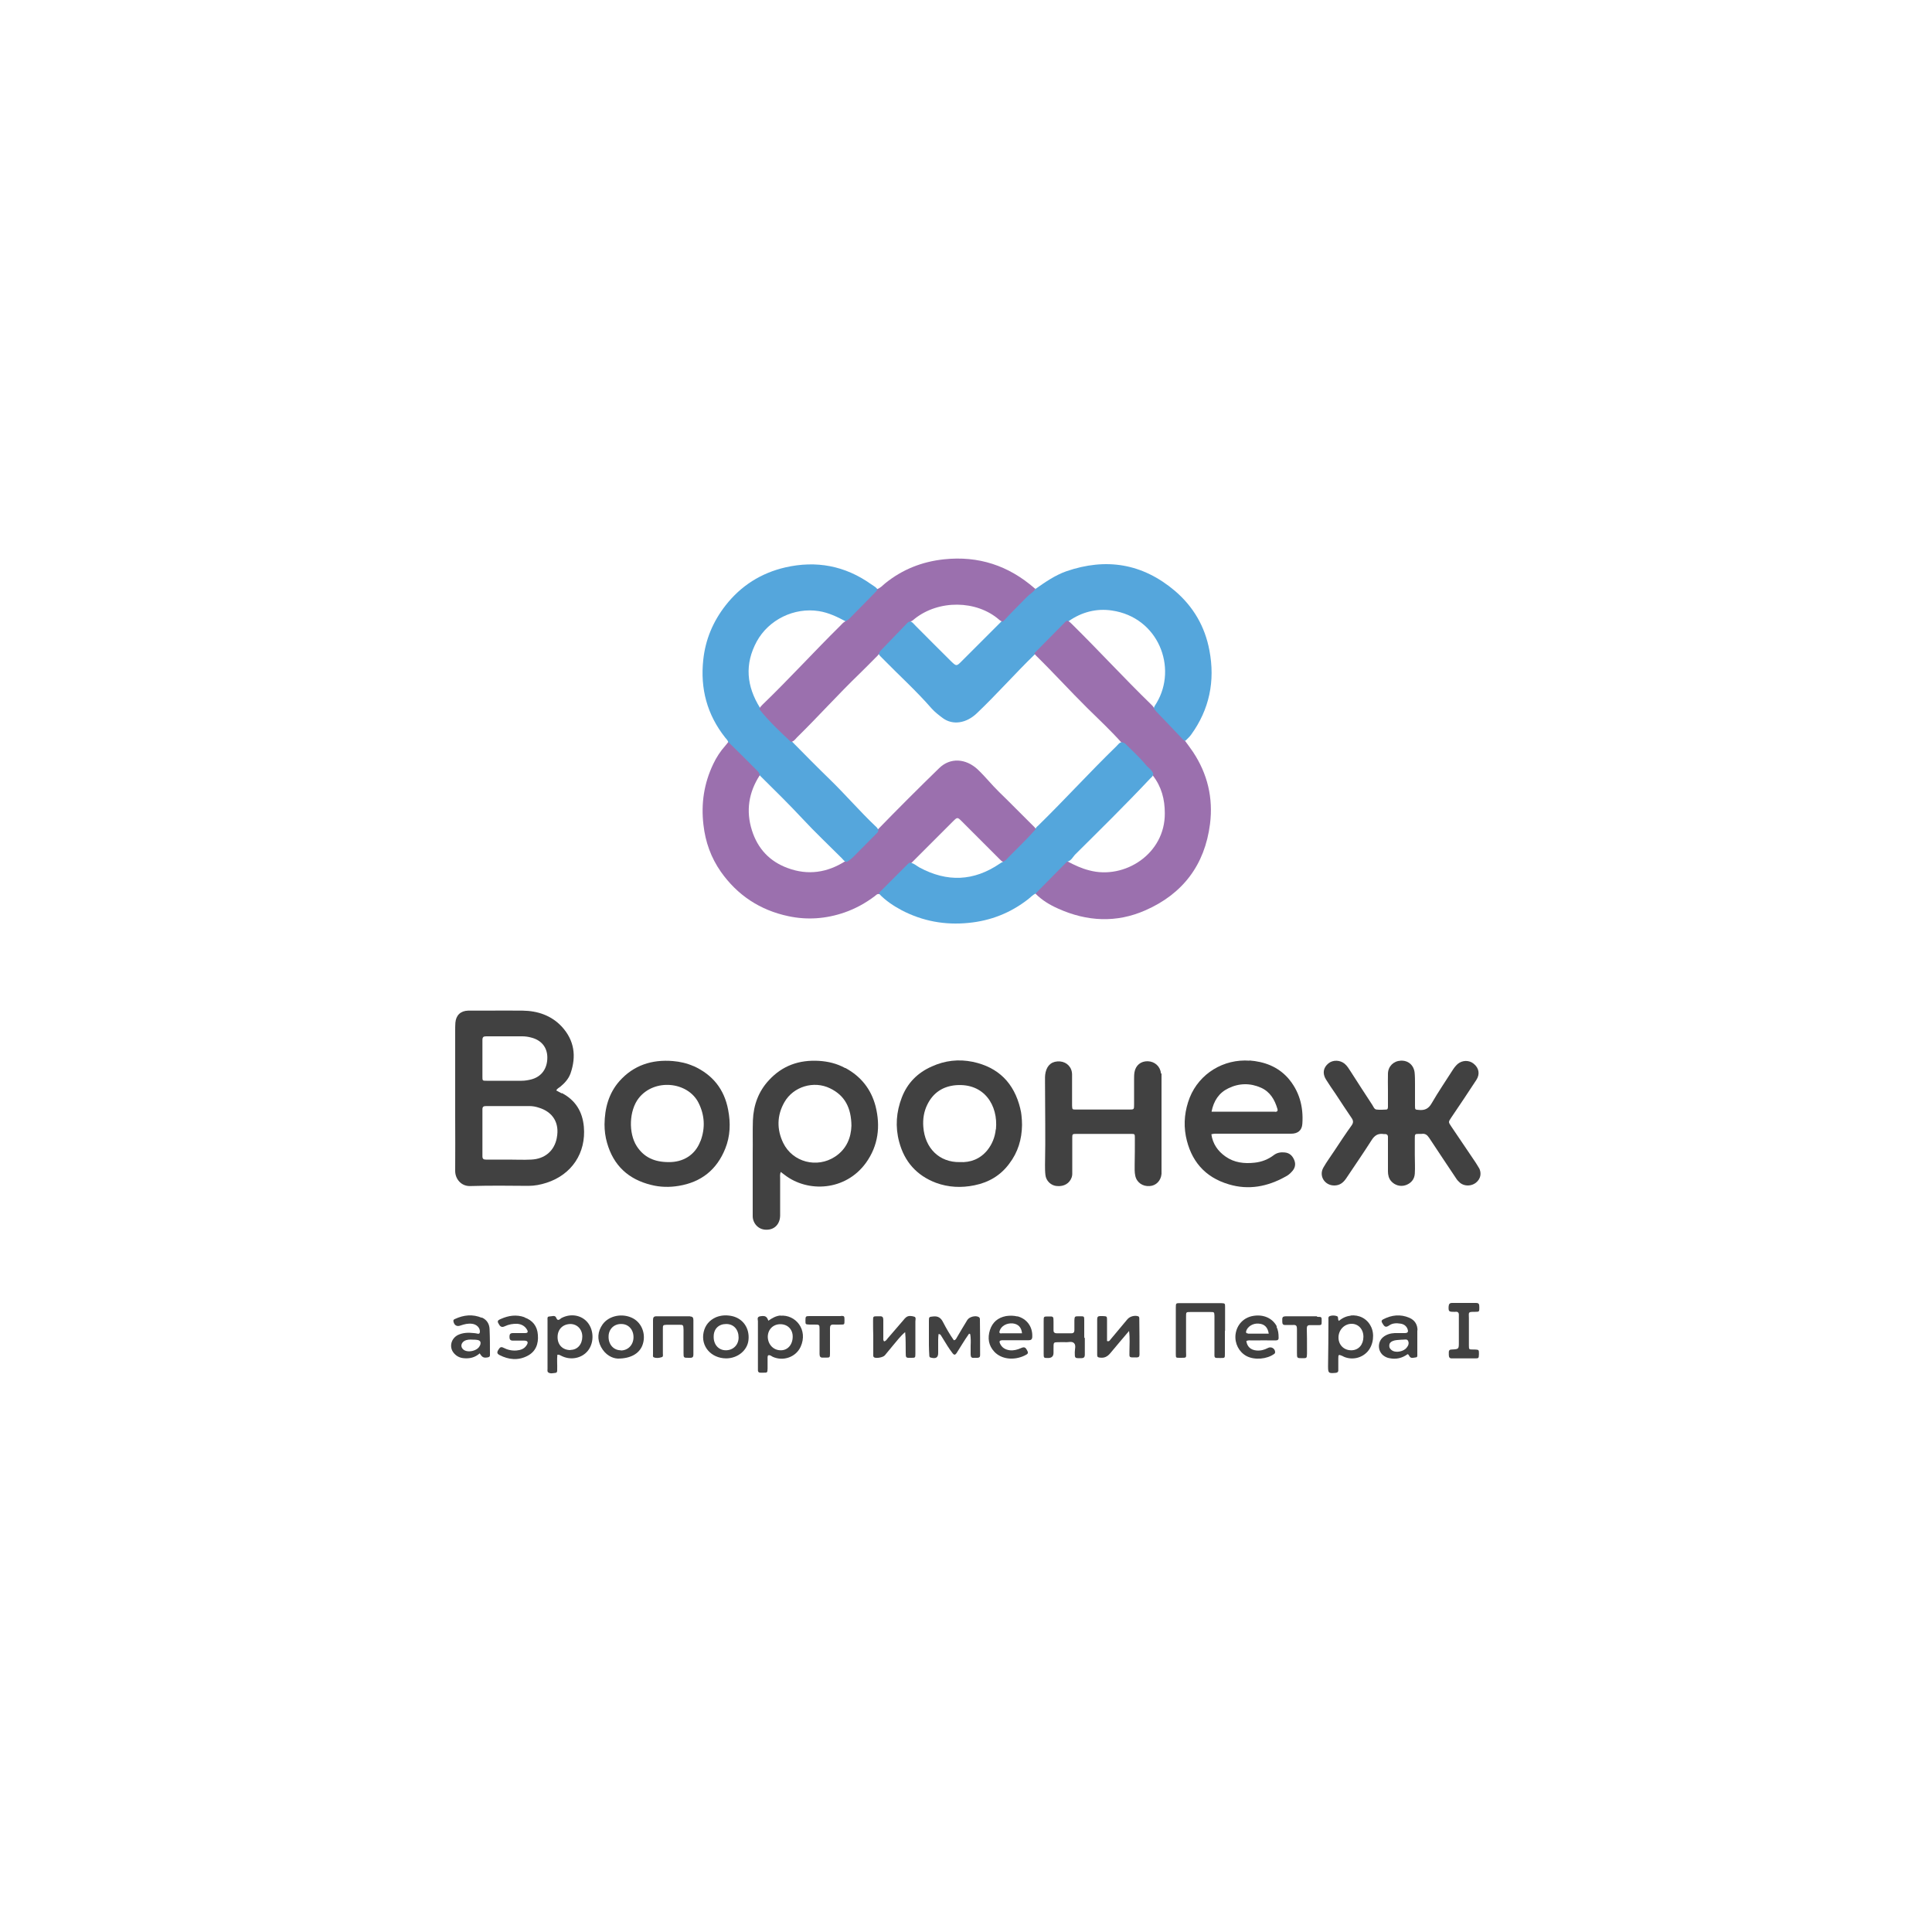 <?xml version="1.0" encoding="UTF-8"?> <svg xmlns="http://www.w3.org/2000/svg" version="1.1" viewBox="0 0 1000 1000"><defs><style> .cls-1 { fill: #54a6dc; } .cls-2 { fill: #414141; } .cls-3 { fill: #9b70ae; } .cls-4 { fill: #55a6dc; } </style></defs><g><g id="_Слой_1" data-name="Слой_1"><g><path class="cls-3" d="M455.1,462.8c-1.1-.3-1.7.6-2.4,1.1-4.8,3.6-9.9,6.4-15.6,8.4-9.6,3.3-19.3,4-29.1,1.9-14.6-3.1-26.3-10.8-34.9-23-5.1-7.3-8-15.4-9-24.3-1.3-11,.3-21.5,5.1-31.5,1.6-3.4,3.7-6.6,6.2-9.4.6-.6,1-1.3,1.6-2,.9-.1,1.4.4,2,.9,4.5,4.4,8.9,8.9,13.3,13.3.8.8,1.5,1.7,1,3-5.8,8.9-7.3,18.5-4.1,28.6,3,9.5,9.2,16.1,18.5,19.5,10.5,3.9,20.5,2.4,29.9-3.6,6.3-4.8,11.5-10.6,16.8-16.4,10.4-10.7,21-21.3,31.7-31.7,5.7-5.6,13.8-5.1,20,.7,3.9,3.7,7.2,7.9,11,11.6,5.7,5.5,11.3,11.3,17,16.9.8.8,1.7,1.5,2.2,2.6.1,1-.5,1.6-1,2.2-4.5,4.5-9,9-13.5,13.5-.5.5-1.1,1-1.9,1.1-1.5-.1-2.2-1.3-3.2-2.2-6.3-6.3-12.6-12.6-18.9-18.9-2.2-2.2-2.3-2.2-4.5,0-7.2,7.2-14.5,14.5-21.7,21.7-4.7,4.6-9.3,9.3-13.9,13.9-.7.7-1.4,1.6-2.3,2Z"></path><path class="cls-4" d="M536,304.8c5-3.5,10-7,15.9-9.1,20.6-7.1,39.4-4.1,56.2,10.1,9.6,8.2,15.6,18.5,17.9,30.9,3,15.8,0,30.5-9.5,43.6-.8,1.1-1.9,2.1-2.9,3.1-1.4.4-2-.8-2.8-1.5-4.2-4.2-8-8.8-12.4-12.9-.7-.6-1.3-1.4-1.2-2.4.2-1,.9-1.8,1.4-2.7,11-18.3,1-44.4-23.1-47.9-8-1.2-15.7.8-22.5,5.6-4.6,3.6-8.3,8.1-12.5,12.1-1.7,1.6-3.3,3.3-4.9,5-10.2,9.9-19.6,20.6-29.9,30.4-5.5,5.3-12.5,6.4-17.7,2.6-2-1.5-4.1-3.1-5.8-5-8-9.2-17-17.3-25.5-26-.8-.9-1.9-1.6-2.1-2.9,0-.8.5-1.4,1-1.9,4.3-4.2,8-9,12.4-13,.8-.7,1.5-1.4,2.7-1.4,1.4.2,2.2,1.4,3.1,2.3,6.2,6.2,12.3,12.4,18.5,18.5,2.7,2.6,2.8,2.6,5.4,0,6.9-6.9,13.8-13.8,20.7-20.7,3.9-4.8,8.5-8.9,12.8-13.3,1.3-1.3,2.7-2.6,4.5-3.2Z"></path><path class="cls-3" d="M535.5,338c5.4-5.4,10.7-10.9,16.1-16.3.2-.2.5-.3.7-.4,1.2.2,1.9,1.2,2.7,1.9,13.8,13.6,26.9,27.9,40.8,41.4.7.7,1.4,1.3,1.6,2.3.3.4.7.9,1,1.3,4.2,4.4,8.4,8.7,12.5,13.1.8.8,1.4,1.7,2.5,2.2,1.4,1.9,2.8,3.8,4.1,5.7,7.5,11.3,10.5,23.8,8.8,37.3-2.7,21.2-14.1,36.2-33.5,44.7-15,6.6-30.2,5.8-45.1-.9-4.3-1.9-8.3-4.3-11.7-7.7,0-1,.6-1.5,1.1-2.1,4.6-4.7,9.3-9.2,13.8-13.9.5-.5.9-.9,1.7-.7,3.6,1.9,7.2,3.6,11.2,4.6,18.2,4.9,39.3-8.5,39.1-29.6,0-7.2-1.7-13.7-6.2-19.5-4.7-6.1-10.2-11.6-15.9-16.7-5.7-6.4-11.9-12.2-18-18.2-9-8.9-17.5-18.3-26.5-27.1-.4-.4-.8-.8-.9-1.4Z"></path><path class="cls-4" d="M393.1,400.6c-.2-.4-.4-.9-.7-1.2-5.1-5.2-10.3-10.3-15.5-15.4-.3-.9-1-1.6-1.6-2.3-9.3-11.8-12.9-25.2-11.3-40.1,1.1-10.6,5.1-20,11.6-28.3,7.9-10.1,18.3-16.7,30.8-19.6,16.1-3.7,31-.9,44.5,8.7,1.1.8,2.4,1.4,3.3,2.6.6,1.2-.3,1.9-1,2.6-4.2,4.3-8.5,8.6-12.9,12.9-.7.7-1.4,1.3-2.4,1.2-4.5-2.4-9-4.6-14.1-5.4-12.7-2-25.9,4.4-32.1,15.7-6.4,11.8-5.3,23.2,1.7,34.4,4.8,6.4,10.9,11.6,16.4,17.3,6.6,6.7,13.2,13.4,19.9,19.9,8,7.8,15.3,16.3,23.4,24,.7.6,1.4,1.3,1.5,2.3-.1.9-.8,1.4-1.4,2-3.8,3.9-7.7,7.7-11.5,11.6-1,1-2.1,1.8-3.3,2.6-1.3,0-1.9-1.1-2.7-1.9-6.8-6.8-13.8-13.4-20.3-20.4-7-7.5-14.3-14.7-21.6-21.9-.3-.3-.7-.6-.7-1.2Z"></path><path class="cls-3" d="M438.2,321.3c1.5-.9,2.5-2.2,3.7-3.4,3.6-3.6,7.1-7.2,10.6-10.8.7-.7,1.4-1.2,1.6-2.2,1.6-.6,2.8-1.9,4.1-3,8.9-7.2,19.1-11.2,30.4-12.4,17.8-1.9,33.4,3.2,46.9,15,.1.1.3.2.5.3-1.2,1.8-3.1,2.7-4.5,4.2-4.1,4.2-8.3,8.3-12.3,12.7-.8,0-1.4-.4-2-.9-11.8-10.3-31.4-10.4-43.8-.5-.7.6-1.4,1.3-2.4,1.4-.8.1-1.3.6-1.8,1.2-4.5,4.7-9.1,9.4-13.6,14.1-.2.2-.3.5-.4.7-.3,1.2-1.2,1.9-2,2.7-2.7,2.7-5.4,5.5-8.2,8.2-11.1,10.7-21.5,22.3-32.5,33.1-.9.9-1.6,2.1-3.1,2.3-5.7-5.3-11.4-10.7-16.3-16.8,0-.5.2-.9.5-1.3.4-.4.7-.8,1.1-1.2,13.8-13.3,26.7-27.5,40.3-40.9.9-.9,1.7-2,3.1-2.4Z"></path><path class="cls-1" d="M581.2,384.3c.4.2.9.3,1.2.6,3.6,3.6,7.4,7,10.6,10.9,1.3,1.6,3.2,2.6,3.9,4.7,0,1.2-.9,1.8-1.6,2.5-12.6,13.4-25.7,26.3-38.7,39.2-1.3,1.3-2.1,3.4-4.3,3.8-5.4,5.5-10.9,11-16.3,16.5-1.5.7-2.5,1.9-3.8,2.9-9.1,7.1-19.4,11.2-31,12.3-12.1,1.2-23.6-.9-34.4-6.5-4.3-2.3-8.4-5-11.8-8.6.1-.6.4-1,.9-1.4,4.7-4.7,9.4-9.4,14.1-14.1.3-.3.6-.4.9-.6,2,.2,3.4,1.6,5,2.5,14.3,7.7,28.1,7.2,41.6-2,.6-.4,1.2-.8,2-1.1,1.1-.5,1.7-1.4,2.5-2.2,4.6-4.7,9.4-9.2,13.8-14.2.2-1,.9-1.6,1.6-2.2,13.7-13.4,26.6-27.6,40.3-40.9,1-.9,1.7-2.4,3.4-2.2Z"></path><g><path class="cls-2" d="M290.7,565.9c-.9-.5-1.8-.9-2.8-1.5.6-1.1,1.5-1.4,2.1-1.9,2.3-1.9,4.3-4.1,5.3-6.9,3.1-8.9,2-17.1-4.5-24.2-5.4-5.8-12.5-8.2-20.3-8.3-6.4-.1-12.8,0-19.2,0-3,0-6,0-9,0-3.9.1-6.3,2.4-6.6,6.3-.1,1.4-.1,2.8-.1,4.2,0,14.8,0,29.6,0,44.3,0,9.4.1,18.8,0,28.2,0,4,3,7.9,7.7,7.8,10.1-.3,20.1-.2,30.2-.1,3.2,0,6.3-.6,9.4-1.6,13-4.2,20.5-15.4,19.3-29-.7-7.8-4.3-13.7-11.3-17.4ZM251.7,536.4c3.3,0,6.6,0,9.9,0h0c2.9,0,5.8,0,8.7,0,1.5,0,3,.2,4.5.6,5.4,1.3,8.5,5.1,8.5,10.4,0,5.7-3,9.9-8.3,11.3-1.6.4-3.3.7-5,.7-6,0-12,0-18.1,0-2.2,0-2.2,0-2.2-2.2,0-6.3,0-12.6,0-18.9,0-1.6.6-1.9,2-1.9ZM288.2,589c-1.3,6.7-6.2,10.9-13.3,11.2-3.9.2-7.9,0-11.8,0,0,0,0,0,0,0-3.9,0-7.7,0-11.6,0-1.3,0-1.8-.4-1.8-1.8,0-8.1,0-16.2,0-24.2,0-1.4.6-1.7,1.9-1.7,7.5,0,15,0,22.5,0,1.6,0,3.2.3,4.7.8,7.4,2.2,10.9,8,9.4,15.6Z"></path><path class="cls-2" d="M765.6,604.7c-.6-1.1-1.3-2.1-1.9-3.1-4.2-6.2-8.3-12.3-12.5-18.5-1.6-2.4-1.6-2.3,0-4.7,4.4-6.5,8.7-12.9,13-19.5,1.9-3,1.3-6.1-1.4-8.3-2.4-2-5.9-1.9-8.3.1-1,.9-1.8,1.9-2.5,3-3.7,5.8-7.6,11.5-11,17.4-1.6,2.8-3.6,3.7-6.6,3.4-1.9-.2-2,0-2-2.2,0-3.7,0-7.3,0-11,0-2.1,0-4.2-.2-6.2-.5-3.9-3.4-6.3-7.2-6.1-3.7.2-6.5,2.9-6.6,6.7-.1,2.8,0,5.6,0,8.5,0,2.8,0,5.6,0,8.5,0,.6,0,1.5-.8,1.6-1.7.1-3.4.2-5.1,0-1.2-.1-1.6-1.5-2.2-2.4-3.8-5.8-7.5-11.5-11.2-17.3-.9-1.4-1.8-2.9-3.1-4-2.4-2-6.1-2.1-8.4-.2-2.7,2.2-3.2,5.2-1.3,8.3,1.6,2.6,3.3,5,5,7.5,2.7,4.2,5.5,8.3,8.3,12.5.9,1.3,1,2.4,0,3.8-3.1,4.3-6,8.7-8.9,13.1-1.9,2.9-4,5.7-5.7,8.7-2.5,4.3.6,9.3,5.6,9.3,2.9,0,4.7-1.5,6.2-3.7,4.4-6.6,8.9-13.1,13.1-19.7,1.6-2.6,3.5-3.7,6.4-3.2,0,0,.2,0,.3,0,1.3-.1,1.9.5,1.8,1.8,0,.6,0,1.1,0,1.7,0,5.3,0,10.5,0,15.8,0,1.8.4,3.6,1.6,5,1.9,2.2,4.9,3.1,7.7,2.1,2.7-1,4.4-3,4.6-5.9.2-3.2,0-6.4,0-9.6,0,0,0,0,0,0,0-2.8,0-5.6,0-8.5,0-2.5,0-2.5,2.4-2.5.4,0,.8,0,1.1,0,1.8-.3,2.9.5,3.9,2,4.6,7,9.3,14,13.9,20.9.6,1,1.4,1.8,2.2,2.5,2.3,1.8,5.8,1.7,8.1-.1,2.5-2,3.1-4.9,1.6-7.8Z"></path><path class="cls-2" d="M437.4,552.8c-4.2-2.3-8.7-3.4-13.5-3.7-10.2-.6-18.9,2.4-25.9,10-5.4,5.8-8,12.9-8.3,20.8-.2,5.6,0,11.3-.1,16.9,0,10.9,0,21.8,0,32.7,0,3.4,2.7,7.1,7.2,7,4.1,0,6.9-2.9,7-7.3,0-6.4,0-12.8,0-19.2,0-1-.2-2.1.3-3.4.8.6,1.4,1,2,1.5,12,9.3,31.5,8.4,42.1-6.2,6.4-8.9,7.6-18.9,5-29.3-2.3-8.8-7.5-15.4-15.6-19.8ZM432.2,598.7c-9.3,6.1-21.9,2.9-26.8-7.1-3.4-7-3.3-14.3.6-21.1,4.6-8.1,15.2-11.3,23.6-7.2,7.7,3.7,11,10.1,11.1,19.4-.2,6-2.4,12-8.5,16Z"></path><path class="cls-2" d="M646.8,549c-13.4-1-26,6.6-31,19.1-2.5,6.4-3.3,13.1-2,20,2.5,12.6,9.7,21.2,22.2,24.9,10.3,3.1,20.1,1.2,29.4-4,1.2-.6,2.2-1.4,3.1-2.4,1.7-1.7,2.3-3.7,1.5-5.9-.9-2.4-2.5-4-5.1-4.2-2-.2-3.9.1-5.6,1.4-2.9,2.2-6.2,3.5-9.9,3.9-5.4.6-10.6,0-15.1-3.2-4-2.8-6.6-6.6-7.3-11.5,1.3-.4,2.4-.3,3.5-.3,12.6,0,25.2,0,37.8,0,3.2,0,5.6-1.5,5.8-5.2.6-8.9-1.6-17-7.6-23.8-5.3-5.8-12.1-8.3-19.8-8.9ZM660,575.4c-1.5,0-3,0-4.5,0-8.3,0-16.5,0-24.8,0-1,0-2,0-3.6,0,1.1-5.7,3.9-9.8,8.7-12.1,5.5-2.7,11.3-2.8,16.9-.3,4.7,2.1,7.1,6.2,8.5,11,.3,1.1-.2,1.5-1.3,1.5Z"></path><path class="cls-2" d="M528.1,573.8c-3.2-13.2-11.3-21.4-24.6-24.2-7.3-1.5-14.4-.7-21.2,2.4-7.3,3.2-12.6,8.5-15.5,16-2.9,7.5-3.5,15.2-1.4,23,2.7,10.2,9,17.4,19,21.2,6.5,2.4,13.2,2.7,20,1.3,7.4-1.5,13.5-5.1,18-11.2,4.5-5.9,6.5-12.6,6.6-20,0-1.7-.1-3.4-.3-5.1-.1-1.1-.3-2.2-.6-3.3ZM515.4,584.6c-.4,4-1.9,7.7-4.4,10.8-3.7,4.5-8.7,6.4-14.2,6.1-10.6.2-18.1-7.2-18.9-18.3-.3-4,.3-7.9,2.1-11.5,3-6.1,8-9.4,14.7-10,14.8-1.2,22,10.5,20.8,22.8Z"></path><path class="cls-2" d="M358.9,551.8c-3.4-1.5-7-2.3-10.6-2.6-10.8-.9-20.3,2.1-27.7,10.4-5.6,6.4-7.6,14.1-7.7,22.4,0,3.2.4,6.4,1.3,9.5,3.3,11.7,11,18.9,22.8,21.8,4.7,1.2,9.5,1.3,14.3.5,11.6-1.9,19.7-8.3,24.1-19.3,2.6-6.5,2.8-13.2,1.5-20-2-10.7-8-18.2-17.9-22.7ZM362.5,590.7c-2.7,7.2-9,10.9-16.4,10.8-7.4,0-12.8-2.5-16.5-8.2-4.4-6.8-4-18.5,1-24.9,8.1-10.3,25.3-8.6,30.9,2.3,3.3,6.5,3.6,13.2,1.1,19.9Z"></path><path class="cls-2" d="M600.9,555.6c-.3-3.6-3.2-6.2-6.8-6.3-3.6-.1-6.3,2.1-6.9,5.7-.2,1.2-.2,2.4-.2,3.7,0,4.3,0,8.7,0,13,0,2.6,0,2.6-2.7,2.6-2.4,0-4.9,0-7.3,0-6.7,0-13.4,0-20,0-2,0-2,0-2.1-2,0-.8,0-1.5,0-2.3,0-4.6,0-9.2,0-13.8,0-3.8-2.7-6.5-6.2-6.8-4-.3-6.6,1.7-7.5,5.6-.4,1.7-.3,3.4-.3,5.1,0,14.3.3,28.6,0,42.9,0,1.7,0,3.4.2,5.1.3,3.1,2.9,5.6,6,5.8,3.7.3,6.5-1.4,7.6-4.5.4-1.1.3-2.2.3-3.4,0-5.6,0-11.3,0-16.9,0-2.1,0-2.2,2.2-2.2,9.3,0,18.6,0,28,0,2.2,0,2.2,0,2.2,2.2,0,4.6,0,9.2-.1,13.8,0,1.9-.1,3.8.3,5.6.7,3.5,3.8,5.7,7.5,5.4,3.3-.2,5.8-2.8,6.1-6.3,0-.9,0-1.9,0-2.8,0-7.6,0-15.2,0-22.9h0c0-7.9,0-15.8,0-23.7,0-.8,0-1.7,0-2.5Z"></path></g><g><path class="cls-2" d="M634.1,688.7c0-4,0-8.1,0-12.1,0-2,0-2-2.1-2.1-7,0-14.1,0-21.2,0-2.1,0-2.2,0-2.2,2.3,0,8,0,16,0,24,0,2,0,2,2,2,4,0,3.3.2,3.3-3.3,0-6,0-12,0-18,0-2.4,0-2.4,2.2-2.4,3.5,0,7,0,10.4,0,2,0,2,0,2.1,2,0,6.2,0,12.4,0,18.6,0,3.4-.4,3.2,3.2,3.2,2.2,0,2.2,0,2.2-2.2,0-3.9,0-7.9,0-11.8h0Z"></path><path class="cls-2" d="M699.2,681c-2.3.2-4.3,1.1-6.2,2.7-.8-.9,0-2.2-1.1-2.5-1.2-.4-2.5-.4-3.6,0-1.1.4-.6,1.6-.7,2.5,0,7.8-.1,15.6-.2,23.4,0,3.6.2,3.8,3.8,3.5,1.3-.1,1.6-.7,1.5-1.8,0-1.9,0-3.8,0-5.6,0-2.1.1-2.2,2-1.4.3.2.7.3,1,.5,4.3,1.8,9.3.6,12.3-2.9,2.9-3.4,3.6-9.1,1.5-13-2-3.9-6-6-10.6-5.5ZM699.6,698.9c-3.9.1-6.8-2.7-6.8-6.6,0-3.9,3-7.1,6.8-7.1,3.5,0,6.1,2.8,6.1,6.7,0,4-2.4,6.9-6.1,7Z"></path><path class="cls-2" d="M290.2,682.6c-1,.6-1.6,1.1-2.3-.5-.6-1.6-2.3-.7-3.5-.7-1.3,0-1,1.1-1,1.9,0,3.8,0,7.5,0,11.3,0,4.6,0,9.2,0,13.8,0,.6-.2,1.5.3,1.9,1.2.9,2.5.4,3.8.3,1-.1.9-1.1.9-1.8.1-2.5-.2-5.1.1-7.6,1-.1,1.4.3,1.9.5,4.9,2.6,10.8,1.4,14-2.7,3.3-4.3,3-11.2-.8-15.1-3.4-3.5-8.9-4.1-13.5-1.4ZM295.3,698.8c-4,0-6.7-2.6-6.7-6.7,0-4,2.6-6.7,6.6-6.8,3.5,0,6.2,2.7,6.2,6.5,0,4-2.5,6.9-6.1,6.9Z"></path><path class="cls-2" d="M404,680.9c-2.4.2-4.3,1.3-6.3,2.7-.8-2.3-1.7-2.7-4.2-2.3-1.9.3-1.2,1.7-1.2,2.6,0,7.9,0,15.8,0,23.7,0,.6,0,1.1,0,1.7,0,.8.5,1.2,1.2,1.2.6,0,1.1,0,1.7,0,2,0,2,0,2.1-2.1,0-2,0-3.9,0-5.9,0-1,.5-1.3,1.5-.9.4.2.8.5,1.2.7,5.4,2.4,11.9.2,14.4-5.2,4-8.8-2.6-16.8-10.5-16.1ZM404.1,698.9c-3.8,0-6.6-3-6.7-6.9,0-3.8,2.7-6.6,6.5-6.6,3.7,0,6.4,2.6,6.4,6.4,0,4.2-2.6,7.2-6.3,7.1Z"></path><path class="cls-2" d="M506.4,681.6c-1.6-.8-4.7,0-5.7,1.6-1.9,3.1-3.7,6.1-5.5,9.2-.3.5-.5,1.2-1.5,1.3-2.1-3-3.9-6.1-5.6-9.4-1.1-2.2-2.6-3.2-5.1-2.9-2.1.2-2.2.2-2.2,2.3,0,4.1,0,8.3,0,12.4,0,1.8.1,3.6.2,5.4,0,.6.1,1.1.8,1.2,2.7.7,3.9,0,3.8-2.8,0-2.2,0-4.3,0-6.5,0-1,.1-2,.2-2.9.8,0,1.1.4,1.3.8,1.2,1.8,2.2,3.7,3.4,5.5.8,1.3,1.7,2.5,2.6,3.7.7.9,1.3.9,2-.1,1-1.6,2-3.2,3-4.8,1.1-1.8,2.3-3.6,3.5-5.3.2,0,.4.2.6.3.3,1.9.3,3.9.2,5.9,0,1.5,0,3,0,4.5,0,1.3.4,2,1.8,1.8.6,0,1.1,0,1.7,0,.9,0,1.4-.4,1.4-1.3,0-6.2,0-12.4-.1-18.6,0-.5-.1-.9-.6-1.2Z"></path><path class="cls-2" d="M589.1,681.3c-1.7-.6-4.3,0-5.6,1.6-2.9,3.5-5.8,6.9-8.7,10.4-.4.5-.7,1.2-1.8.8,0-3.5,0-7,0-10.6,0-2.2,0-2.2-2.2-2.3-.5,0-.9,0-1.4,0-1.1,0-1.5.5-1.5,1.6,0,6.2,0,12.4,0,18.6,0,1,.5,1.2,1.4,1.3,2.3.3,3.9-.5,5.4-2.3,3-3.7,6.2-7.3,9.7-11.5.5,4,.2,7.2.2,10.5,0,3.4-.5,3.2,3.4,3.2,0,0,.2,0,.3,0,1.1,0,1.5-.4,1.5-1.5,0-6.2,0-12.4-.1-18.6,0-.6-.1-1.1-.8-1.3Z"></path><path class="cls-2" d="M473.2,681.5c-1.4-.4-3-.7-4.3.4-.5.4-.9.9-1.3,1.4-2.7,3.1-5.4,6.3-8.1,9.4-.5.6-.9,1.4-1.9,1.6-.6-.7-.4-1.4-.4-2.1,0-3,0-6,0-9,0-1.3-.4-2-1.8-1.9-.4,0-.8,0-1.1,0-2.4,0-2.4,0-2.4,2.3,0,2.6,0,5.3.1,7.9,0,3.1,0,6.2,0,9.3,0,.6-.2,1.4.5,1.8,1.1.6,4.6,0,5.5-1.1,1.5-1.7,2.8-3.5,4.3-5.2,1.9-2.2,3.6-4.6,6.2-6.8.4,3.9.2,7.2.3,10.6,0,2.7,0,2.8,2.9,2.7,2,0,2.1,0,2.1-2.1,0-5.6,0-11.1,0-16.7,0-.9.5-2.2-.6-2.5Z"></path><path class="cls-2" d="M660.9,686.6c-2.2-4.3-6.9-6.4-12.2-5.5-5,.8-8.6,4.6-9.2,9.7-.5,4.6,1.8,9,5.7,11.1,4.2,2.2,10.6,1.6,14.3-1.1.3-.2.5-.5.5-.9,0-1.9-2-3.1-3.7-2.2-1.9,1-3.8,1.5-6,1.3-3-.3-4.8-2-5.2-4.9,1-.5,2-.3,3-.3,4,0,8.1-.1,12.1,0,1.2,0,1.7-.4,1.6-1.6,0-1.9-.2-3.7-1.1-5.5ZM646,690.2c-.8,0-1.2-.3-1-1.2.7-2.4,3.6-4.2,6.5-3.9,3,.2,4.7,1.9,5.2,5.2-3.6,0-7.1,0-10.7,0Z"></path><path class="cls-2" d="M526.6,681.4c-1.9-.5-3.9-.5-5.9-.2-4.2.8-7,3.2-8.3,7.2-1.3,4.1-.8,8,2.3,11.3,3.6,3.8,9.9,4.6,15.5,2,1.9-.9,2.2-1.3,1.5-2.6-.9-1.8-1.5-2.1-3.3-1.3-1.8.8-3.7,1.3-5.7,1.1-2.3-.3-4.1-1.3-5.1-3.5-.5-1.1-.2-1.6,1-1.7,2.4,0,4.7,0,7.1,0,0,0,0,0,0,0,2.3,0,4.5,0,6.8,0,1.2,0,1.8-.5,1.8-1.9.2-5.1-2.8-9.2-7.7-10.5ZM518.3,690.2c-.9,0-1.2-.4-.9-1.3.8-2.6,3.7-4.2,6.8-3.9,2.8.3,4.5,2,4.8,5.1-3.6,0-7.1,0-10.7,0Z"></path><path class="cls-2" d="M249.4,682.1c-4.7-2-9.4-1.5-13.9.6-.5.2-1,.5-.8,1.3.4,1.9,1.7,2.8,3.6,2.1,2-.7,4-1.2,6.1-.9,2.3.3,4,2,4,4,0,.8-.3,1.3-1.2,1.1-.6-.1-1.3-.3-1.9-.3-2.8-.3-5.6-.3-8.3,1-3.5,1.8-4.6,6.1-2.3,9.1,1.3,1.7,3.1,2.7,5.3,2.9,3,.3,5.8-.3,8.3-2.5,1.3,2.1,2,2.4,4,2.1.9-.1,1.4-.5,1.3-1.4,0-4.4,0-8.8-.2-13.3-.1-2.7-1.5-4.9-4.1-6ZM248.4,696.4c-1,2.8-6.5,4.1-8.7,2-1.4-1.3-1.1-3.2.6-4.3,1.4-.8,2.9-.8,4.4-.7.7,0,1.3,0,2,.1,1.9.2,2.4,1.1,1.8,2.8Z"></path><path class="cls-2" d="M378.9,681.2c-2.8-.6-5.6-.5-8.3.6-3.4,1.5-5.6,4.1-6.4,7.7-1.6,7.3,3.8,13.5,11.6,13.6,6,0,11-4.1,11.6-9.4.7-6.1-2.7-11.2-8.5-12.5ZM375.7,698.9c-3.8,0-6.4-3-6.3-7.1,0-4,2.6-6.5,6.5-6.5,3.9,0,6.4,2.9,6.4,7,0,3.8-2.8,6.6-6.6,6.6Z"></path><path class="cls-2" d="M327.7,682.4c-5.4-2.9-12.5-1.5-15.8,3.1-2.6,3.7-2.9,7.7-.8,11.7,2.2,4.1,5.8,5.9,8.7,6,6.7,0,10.9-2.6,12.6-6.6,2.2-5.4.1-11.6-4.7-14.2ZM321.3,698.9c-3.7,0-6.4-3-6.3-7.1,0-3.8,2.8-6.6,6.6-6.5,3.7,0,6.3,2.9,6.3,6.8,0,4-2.8,6.9-6.6,6.9Z"></path><path class="cls-2" d="M561.2,692.3s0,0,0,0c0-3,0-6,0-9,0-2-.1-2-2.1-2-.3,0-.6,0-.8,0-2,0-2.1.1-2.2,2.1,0,1.7,0,3.4,0,5.1,0,1-.4,1.6-1.5,1.6-2.5,0-5.1,0-7.6,0-1.4,0-1.8-.7-1.7-1.9,0-1.3,0-2.6,0-4,0-2.8,0-2.9-2.8-2.8-2.3,0-2.3,0-2.3,2.4,0,5.6,0,11.1,0,16.7,0,2.4,0,2.4,2.3,2.4q2.8,0,2.8-2.7c0-.6,0-1.1,0-1.7,0-4.2-.2-3.7,3.6-3.8.8,0,1.5,0,2.3,0,1.6.2,3.7-.7,4.8.6,1,1.1.3,3.1.3,4.7,0,3.1,0,3,3.2,3,1.4,0,2-.4,2-1.9,0-2.8,0-5.6,0-8.5Z"></path><path class="cls-2" d="M733.7,688.6c0-3-1.4-5.3-4.2-6.5-4.6-2-9.2-1.5-13.6.8-.8.4-1,1-.5,1.8,1.2,2.1,1.8,2.6,3.7,1.3,1.7-1.2,3.8-1.2,5.7-.9,1.6.2,3,1,3.7,2.7.6,1.6.2,2.2-1.5,2.2-1.7,0-3.4,0-5.1,0-2.2.1-4.3.7-6,2.1-2.9,2.4-2.9,7,0,9.4,1,.8,2.1,1.3,3.3,1.5,3.4.7,6.5,0,9.4-2.1.7.3.7.9,1,1.2.8,1.2,2.1.6,3.1.5,1.1,0,.9-1,.9-1.7,0-4.1,0-8.3,0-12.4ZM728.1,697.5c-1.4,2-5.4,2.8-7.4,1.6-1-.6-1.7-1.5-1.6-2.7,0-1.2.8-1.9,1.8-2.3,1.4-.6,2.9-.5,4.8-.7,0,0,.2,0,.5,0,.9,0,2.1-.4,2.6.6.6,1.2.2,2.4-.6,3.4Z"></path><path class="cls-2" d="M357.3,681.3c-5.8,0-11.7,0-17.5,0-1.4,0-1.8.6-1.8,1.9,0,2.9,0,5.8,0,8.7,0,0,0,0,0,0,0,3,0,6,0,9,0,.5-.2,1.3.3,1.6,1.3.6,2.8.4,4.1,0,1-.2.7-1.2.7-1.9,0-4.2,0-8.5,0-12.7,0-2,0-2.1,2-2.2,2.1,0,4.1,0,6.2,0,2.4,0,2.4,0,2.5,2.6,0,4,0,7.9,0,11.9,0,2.6,0,2.6,2.7,2.6.3,0,.6,0,.8,0,1.3,0,1.6-.6,1.6-1.7,0-5.9,0-11.9,0-17.8,0-1.3-.4-1.9-1.8-1.9Z"></path><path class="cls-2" d="M271.5,681.8c-4.2-1.5-8.3-.9-12.3.9-1.9.8-1.9,1.3-.8,3,.7,1.1,1.5,1.4,2.8.8,2.1-1,4.3-1.4,6.6-1.3,2.1.2,3.8,1.1,4.9,2.9.8,1.3.5,1.9-1,1.9-1,0-2.1,0-3.1,0h0c-1,0-2.1,0-3.1,0-1.4,0-1.8.6-1.8,1.9,0,1.2.3,2,1.7,2,2,0,3.9,0,5.9,0,1.9,0,2.3.9,1.2,2.5-1.2,1.8-3,2.4-5.1,2.6-2.4.2-4.7-.3-6.8-1.4-1.5-.8-2,0-2.8,1.3-.7,1.2-.4,1.9.8,2.5,4.7,2.4,9.6,2.9,14.4.4,4.3-2.2,5.8-6.2,5.4-10.9-.3-4.5-2.7-7.5-6.9-9Z"></path><path class="cls-2" d="M763.2,698.5c-.3,0-.6,0-.8,0-2,0-2.1,0-2.1-2,0-4.7,0-9.4,0-14.1,0-3.3-.7-3.4,3.3-3.4,2,0,2.1-.1,2.1-2.1,0-2.1-.2-2.5-2-2.5-4,0-8.1,0-12.1,0-1.4,0-1.7.7-1.8,1.9-.1,2.4.1,2.7,2.6,2.7.3,0,.6,0,.8,0,1.5-.2,2,.5,1.9,1.9,0,4.6,0,9.2,0,13.8,0,3.6,0,3.6-3.6,3.8-1,0-1.6.3-1.6,1.4,0,.5,0,.9,0,1.4,0,1.3.5,1.9,1.8,1.8,2,0,3.9,0,5.9,0h0c1.9,0,3.8,0,5.6,0,2.2,0,2.2,0,2.3-2.2,0-2.3,0-2.3-2.3-2.4Z"></path><path class="cls-2" d="M435.3,681.2c-2.7,0-5.4,0-8.2,0h0c-2.7,0-5.4,0-8.2,0-1.9,0-2,.2-2,2.4,0,1.9,0,1.9,2.1,2,.8,0,1.7,0,2.5,0,2.7,0,2.7,0,2.7,2.6,0,4.2,0,8.4,0,12.7,0,1.3.5,1.9,1.8,1.8.5,0,.9,0,1.4,0,2.1,0,2.2,0,2.2-2.2,0-4.3,0-8.6,0-12.9,0-1.4.3-2.1,1.9-2,1.2.1,2.4,0,3.7,0,1.9,0,1.9,0,1.9-2.2,0-2.1,0-2.3-1.8-2.3Z"></path><path class="cls-2" d="M681.6,681.3c-2.5,0-5.1,0-7.6,0h0c-2.5,0-5.1,0-7.6,0-2.7,0-2.8.2-2.7,2.9,0,1.2.5,1.7,1.7,1.6,1.3,0,2.6,0,4,0,1.5-.1,1.9.5,1.9,2,0,4.1,0,8.3,0,12.4,0,2.8,0,2.8,2.8,2.8,2.3,0,2.3,0,2.4-2.3,0-1,0-2.1,0-3.1,0-3.3,0-6.6-.1-9.9,0-1.3.4-1.9,1.8-1.8,1.2,0,2.4,0,3.7,0,2.2,0,2.2,0,2.2-2.2,0-2.1,0-2.1-2.3-2.1Z"></path></g></g></g></g></svg> 